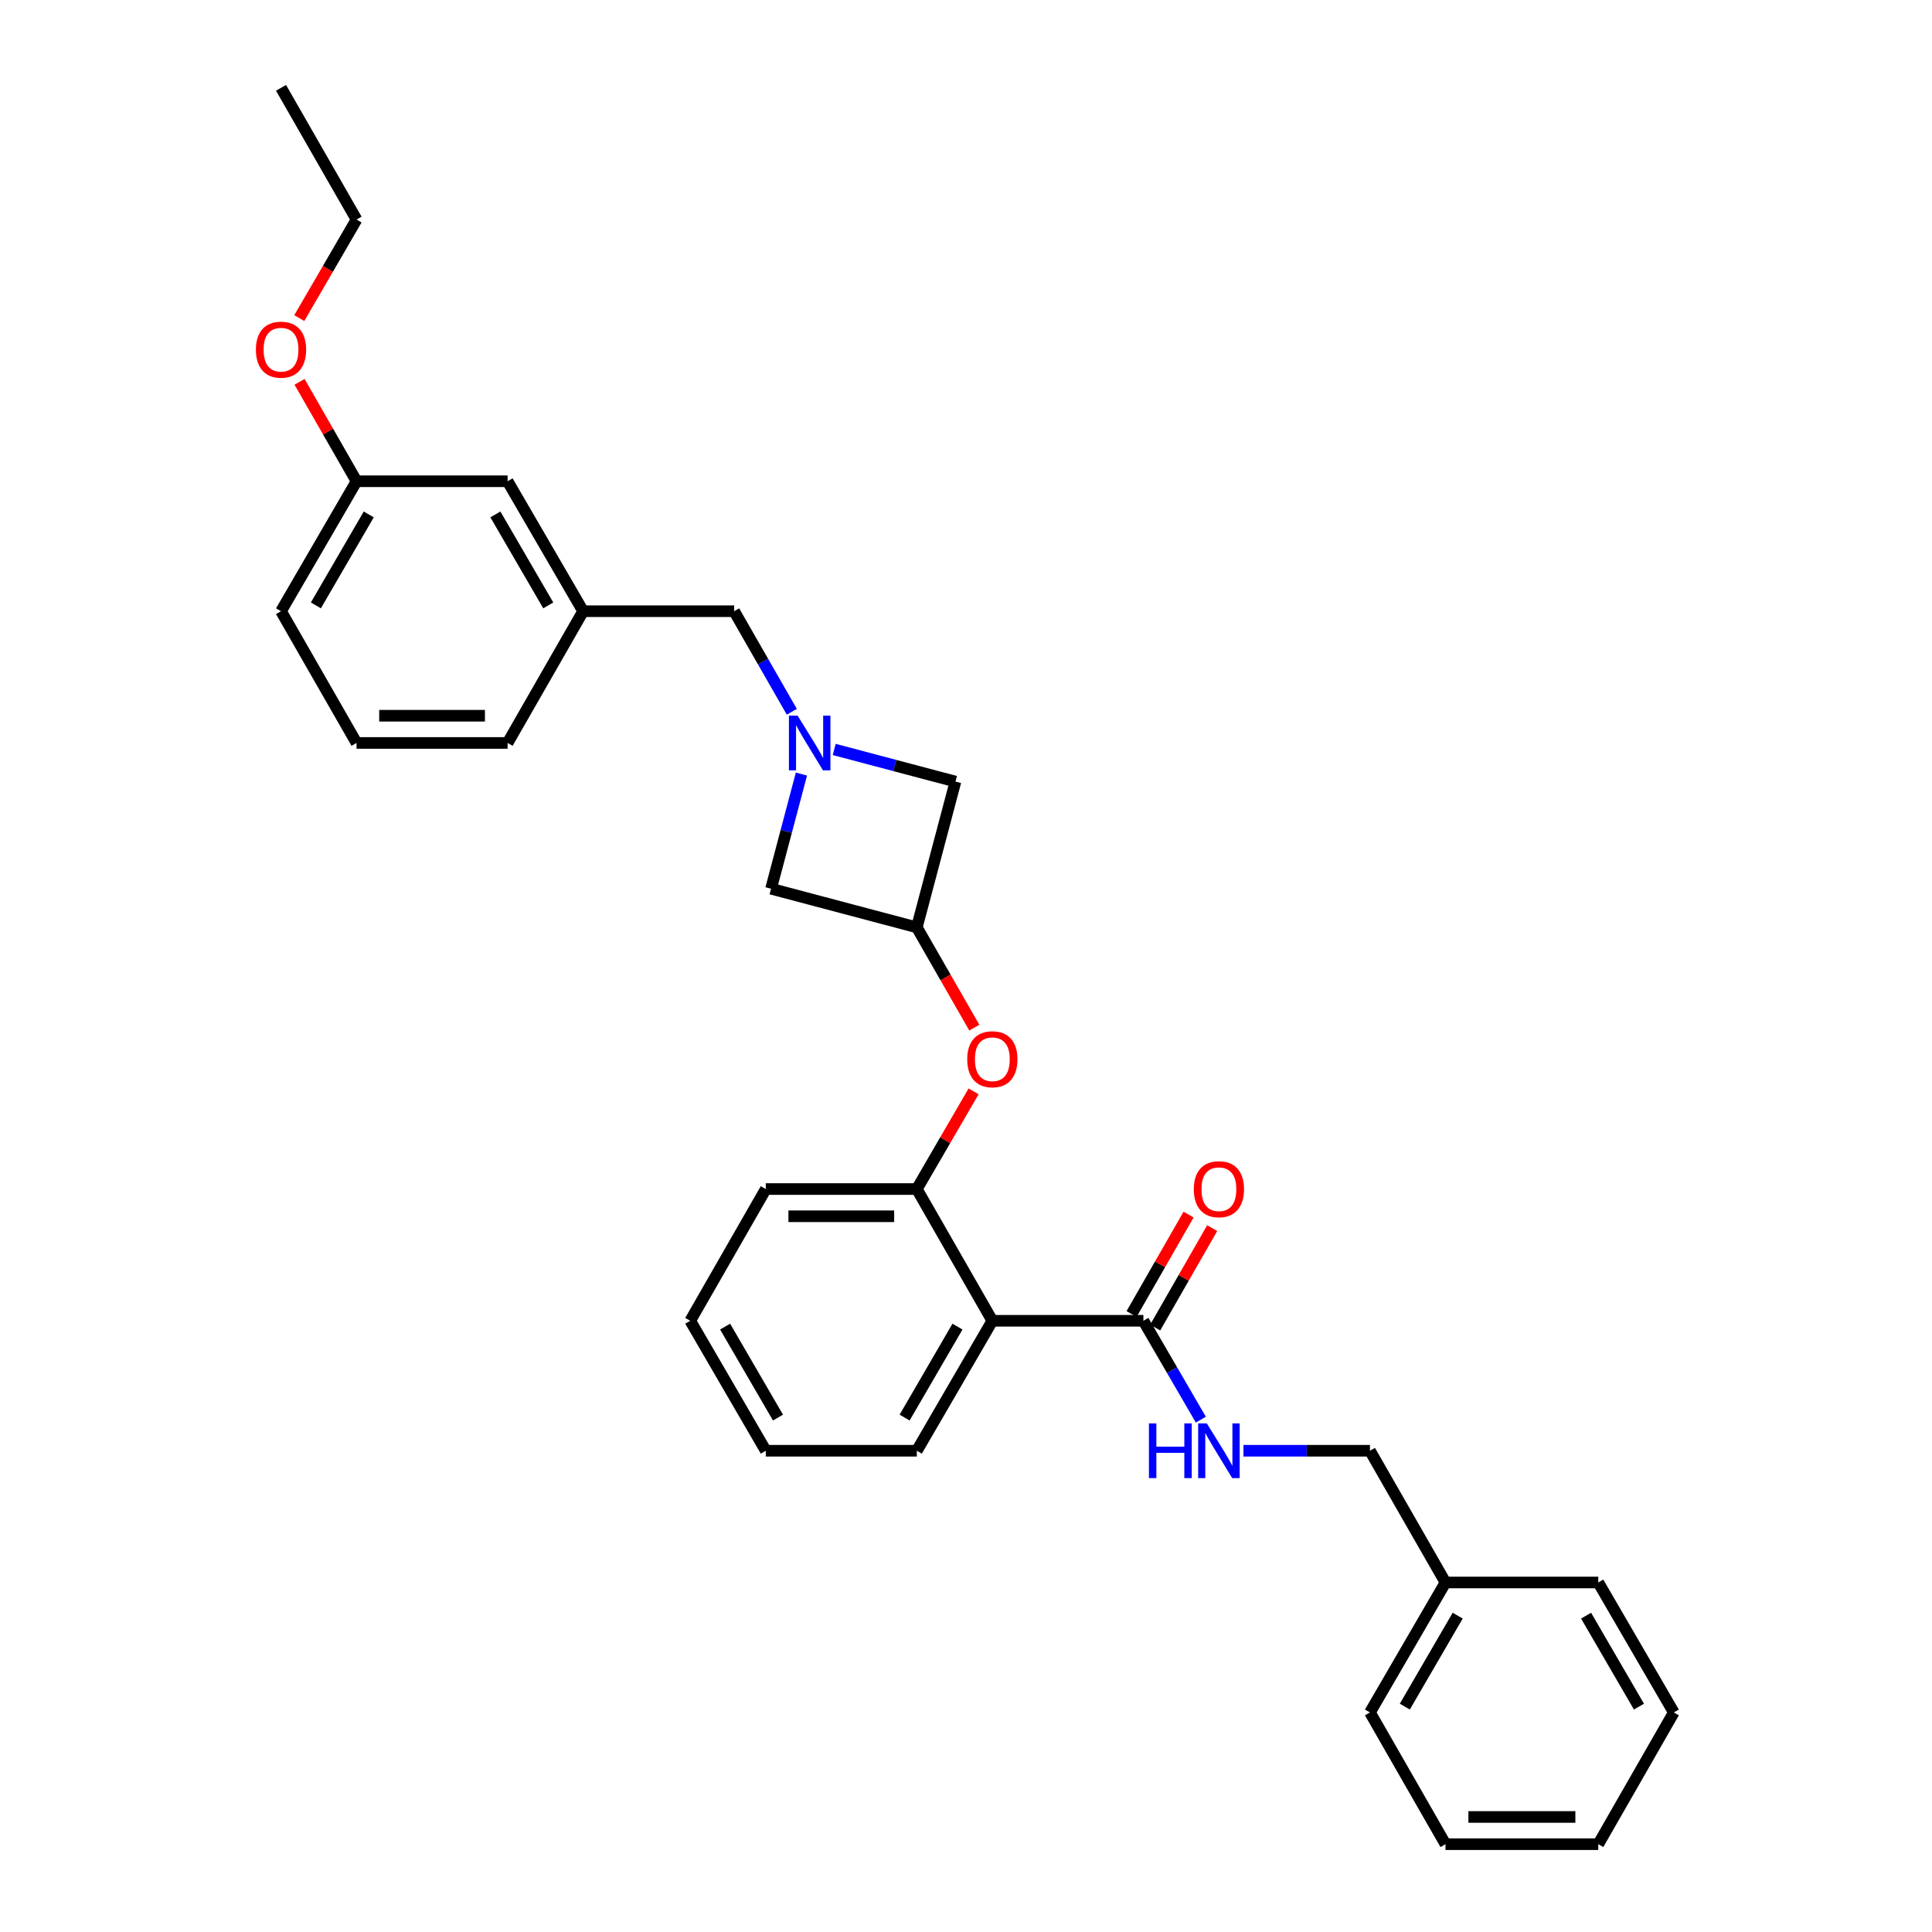 <?xml version='1.0' encoding='iso-8859-1'?>
<svg version='1.1' baseProfile='full'
              xmlns='http://www.w3.org/2000/svg'
                      xmlns:rdkit='http://www.rdkit.org/xml'
                      xmlns:xlink='http://www.w3.org/1999/xlink'
                  xml:space='preserve'
width='1000px' height='1000px' viewBox='0 0 1000 1000'>
<!-- END OF HEADER -->
<rect style='opacity:1.0;fill:#FFFFFF;stroke:none' width='1000' height='1000' x='0' y='0'> </rect>
<path class='bond-0' d='M 513.634,683.636 L 591.814,683.636' style='fill:none;fill-rule:evenodd;stroke:#000000;stroke-width:6px;stroke-linecap:butt;stroke-linejoin:miter;stroke-opacity:1' />
<path class='bond-1' d='M 513.634,683.636 L 474.548,615.45' style='fill:none;fill-rule:evenodd;stroke:#000000;stroke-width:6px;stroke-linecap:butt;stroke-linejoin:miter;stroke-opacity:1' />
<path class='bond-2' d='M 513.634,683.636 L 474.548,750.905' style='fill:none;fill-rule:evenodd;stroke:#000000;stroke-width:6px;stroke-linecap:butt;stroke-linejoin:miter;stroke-opacity:1' />
<path class='bond-2' d='M 495.59,686.648 L 468.23,733.737' style='fill:none;fill-rule:evenodd;stroke:#000000;stroke-width:6px;stroke-linecap:butt;stroke-linejoin:miter;stroke-opacity:1' />
<path class='bond-3' d='M 431.78,387.913 L 463.163,396.23' style='fill:none;fill-rule:evenodd;stroke:#0000FF;stroke-width:6px;stroke-linecap:butt;stroke-linejoin:miter;stroke-opacity:1' />
<path class='bond-3' d='M 463.163,396.23 L 494.545,404.547' style='fill:none;fill-rule:evenodd;stroke:#000000;stroke-width:6px;stroke-linecap:butt;stroke-linejoin:miter;stroke-opacity:1' />
<path class='bond-4' d='M 409.845,368.425 L 394.924,342.395' style='fill:none;fill-rule:evenodd;stroke:#0000FF;stroke-width:6px;stroke-linecap:butt;stroke-linejoin:miter;stroke-opacity:1' />
<path class='bond-4' d='M 394.924,342.395 L 380.003,316.364' style='fill:none;fill-rule:evenodd;stroke:#000000;stroke-width:6px;stroke-linecap:butt;stroke-linejoin:miter;stroke-opacity:1' />
<path class='bond-5' d='M 414.818,400.661 L 406.955,430.33' style='fill:none;fill-rule:evenodd;stroke:#0000FF;stroke-width:6px;stroke-linecap:butt;stroke-linejoin:miter;stroke-opacity:1' />
<path class='bond-5' d='M 406.955,430.33 L 399.092,459.998' style='fill:none;fill-rule:evenodd;stroke:#000000;stroke-width:6px;stroke-linecap:butt;stroke-linejoin:miter;stroke-opacity:1' />
<path class='bond-6' d='M 591.814,683.636 L 606.681,709.218' style='fill:none;fill-rule:evenodd;stroke:#000000;stroke-width:6px;stroke-linecap:butt;stroke-linejoin:miter;stroke-opacity:1' />
<path class='bond-6' d='M 606.681,709.218 L 621.548,734.8' style='fill:none;fill-rule:evenodd;stroke:#0000FF;stroke-width:6px;stroke-linecap:butt;stroke-linejoin:miter;stroke-opacity:1' />
<path class='bond-7' d='M 597.925,687.139 L 612.677,661.409' style='fill:none;fill-rule:evenodd;stroke:#000000;stroke-width:6px;stroke-linecap:butt;stroke-linejoin:miter;stroke-opacity:1' />
<path class='bond-7' d='M 612.677,661.409 L 627.429,635.679' style='fill:none;fill-rule:evenodd;stroke:#FF0000;stroke-width:6px;stroke-linecap:butt;stroke-linejoin:miter;stroke-opacity:1' />
<path class='bond-7' d='M 585.703,680.132 L 600.455,654.402' style='fill:none;fill-rule:evenodd;stroke:#000000;stroke-width:6px;stroke-linecap:butt;stroke-linejoin:miter;stroke-opacity:1' />
<path class='bond-7' d='M 600.455,654.402 L 615.208,628.672' style='fill:none;fill-rule:evenodd;stroke:#FF0000;stroke-width:6px;stroke-linecap:butt;stroke-linejoin:miter;stroke-opacity:1' />
<path class='bond-8' d='M 474.548,615.45 L 489.238,590.168' style='fill:none;fill-rule:evenodd;stroke:#000000;stroke-width:6px;stroke-linecap:butt;stroke-linejoin:miter;stroke-opacity:1' />
<path class='bond-8' d='M 489.238,590.168 L 503.928,564.886' style='fill:none;fill-rule:evenodd;stroke:#FF0000;stroke-width:6px;stroke-linecap:butt;stroke-linejoin:miter;stroke-opacity:1' />
<path class='bond-9' d='M 474.548,615.45 L 396.368,615.45' style='fill:none;fill-rule:evenodd;stroke:#000000;stroke-width:6px;stroke-linecap:butt;stroke-linejoin:miter;stroke-opacity:1' />
<path class='bond-9' d='M 462.821,629.538 L 408.095,629.538' style='fill:none;fill-rule:evenodd;stroke:#000000;stroke-width:6px;stroke-linecap:butt;stroke-linejoin:miter;stroke-opacity:1' />
<path class='bond-10' d='M 474.548,480.003 L 489.423,505.949' style='fill:none;fill-rule:evenodd;stroke:#000000;stroke-width:6px;stroke-linecap:butt;stroke-linejoin:miter;stroke-opacity:1' />
<path class='bond-10' d='M 489.423,505.949 L 504.298,531.896' style='fill:none;fill-rule:evenodd;stroke:#FF0000;stroke-width:6px;stroke-linecap:butt;stroke-linejoin:miter;stroke-opacity:1' />
<path class='bond-11' d='M 474.548,480.003 L 399.092,459.998' style='fill:none;fill-rule:evenodd;stroke:#000000;stroke-width:6px;stroke-linecap:butt;stroke-linejoin:miter;stroke-opacity:1' />
<path class='bond-12' d='M 474.548,480.003 L 494.545,404.547' style='fill:none;fill-rule:evenodd;stroke:#000000;stroke-width:6px;stroke-linecap:butt;stroke-linejoin:miter;stroke-opacity:1' />
<path class='bond-13' d='M 643.602,750.905 L 676.345,750.905' style='fill:none;fill-rule:evenodd;stroke:#0000FF;stroke-width:6px;stroke-linecap:butt;stroke-linejoin:miter;stroke-opacity:1' />
<path class='bond-13' d='M 676.345,750.905 L 709.088,750.905' style='fill:none;fill-rule:evenodd;stroke:#000000;stroke-width:6px;stroke-linecap:butt;stroke-linejoin:miter;stroke-opacity:1' />
<path class='bond-14' d='M 380.003,316.364 L 301.823,316.364' style='fill:none;fill-rule:evenodd;stroke:#000000;stroke-width:6px;stroke-linecap:butt;stroke-linejoin:miter;stroke-opacity:1' />
<path class='bond-15' d='M 301.823,316.364 L 262.729,249.095' style='fill:none;fill-rule:evenodd;stroke:#000000;stroke-width:6px;stroke-linecap:butt;stroke-linejoin:miter;stroke-opacity:1' />
<path class='bond-15' d='M 283.778,313.353 L 256.413,266.264' style='fill:none;fill-rule:evenodd;stroke:#000000;stroke-width:6px;stroke-linecap:butt;stroke-linejoin:miter;stroke-opacity:1' />
<path class='bond-16' d='M 301.823,316.364 L 262.729,384.55' style='fill:none;fill-rule:evenodd;stroke:#000000;stroke-width:6px;stroke-linecap:butt;stroke-linejoin:miter;stroke-opacity:1' />
<path class='bond-17' d='M 709.088,750.905 L 748.181,819.09' style='fill:none;fill-rule:evenodd;stroke:#000000;stroke-width:6px;stroke-linecap:butt;stroke-linejoin:miter;stroke-opacity:1' />
<path class='bond-18' d='M 262.729,249.095 L 184.549,249.095' style='fill:none;fill-rule:evenodd;stroke:#000000;stroke-width:6px;stroke-linecap:butt;stroke-linejoin:miter;stroke-opacity:1' />
<path class='bond-19' d='M 184.549,249.095 L 169.797,223.365' style='fill:none;fill-rule:evenodd;stroke:#000000;stroke-width:6px;stroke-linecap:butt;stroke-linejoin:miter;stroke-opacity:1' />
<path class='bond-19' d='M 169.797,223.365 L 155.044,197.634' style='fill:none;fill-rule:evenodd;stroke:#FF0000;stroke-width:6px;stroke-linecap:butt;stroke-linejoin:miter;stroke-opacity:1' />
<path class='bond-20' d='M 184.549,249.095 L 145.455,316.364' style='fill:none;fill-rule:evenodd;stroke:#000000;stroke-width:6px;stroke-linecap:butt;stroke-linejoin:miter;stroke-opacity:1' />
<path class='bond-20' d='M 190.865,266.264 L 163.499,313.353' style='fill:none;fill-rule:evenodd;stroke:#000000;stroke-width:6px;stroke-linecap:butt;stroke-linejoin:miter;stroke-opacity:1' />
<path class='bond-21' d='M 474.548,750.905 L 396.368,750.905' style='fill:none;fill-rule:evenodd;stroke:#000000;stroke-width:6px;stroke-linecap:butt;stroke-linejoin:miter;stroke-opacity:1' />
<path class='bond-22' d='M 748.181,819.09 L 709.088,886.36' style='fill:none;fill-rule:evenodd;stroke:#000000;stroke-width:6px;stroke-linecap:butt;stroke-linejoin:miter;stroke-opacity:1' />
<path class='bond-22' d='M 754.498,836.26 L 727.132,883.348' style='fill:none;fill-rule:evenodd;stroke:#000000;stroke-width:6px;stroke-linecap:butt;stroke-linejoin:miter;stroke-opacity:1' />
<path class='bond-23' d='M 748.181,819.09 L 827.269,819.09' style='fill:none;fill-rule:evenodd;stroke:#000000;stroke-width:6px;stroke-linecap:butt;stroke-linejoin:miter;stroke-opacity:1' />
<path class='bond-24' d='M 154.908,164.644 L 169.728,139.142' style='fill:none;fill-rule:evenodd;stroke:#FF0000;stroke-width:6px;stroke-linecap:butt;stroke-linejoin:miter;stroke-opacity:1' />
<path class='bond-24' d='M 169.728,139.142 L 184.549,113.64' style='fill:none;fill-rule:evenodd;stroke:#000000;stroke-width:6px;stroke-linecap:butt;stroke-linejoin:miter;stroke-opacity:1' />
<path class='bond-25' d='M 396.368,615.45 L 357.274,683.636' style='fill:none;fill-rule:evenodd;stroke:#000000;stroke-width:6px;stroke-linecap:butt;stroke-linejoin:miter;stroke-opacity:1' />
<path class='bond-26' d='M 184.549,384.55 L 262.729,384.55' style='fill:none;fill-rule:evenodd;stroke:#000000;stroke-width:6px;stroke-linecap:butt;stroke-linejoin:miter;stroke-opacity:1' />
<path class='bond-26' d='M 196.276,370.462 L 251.002,370.462' style='fill:none;fill-rule:evenodd;stroke:#000000;stroke-width:6px;stroke-linecap:butt;stroke-linejoin:miter;stroke-opacity:1' />
<path class='bond-27' d='M 184.549,384.55 L 145.455,316.364' style='fill:none;fill-rule:evenodd;stroke:#000000;stroke-width:6px;stroke-linecap:butt;stroke-linejoin:miter;stroke-opacity:1' />
<path class='bond-28' d='M 184.549,113.64 L 145.455,45.455' style='fill:none;fill-rule:evenodd;stroke:#000000;stroke-width:6px;stroke-linecap:butt;stroke-linejoin:miter;stroke-opacity:1' />
<path class='bond-29' d='M 709.088,886.36 L 748.181,954.545' style='fill:none;fill-rule:evenodd;stroke:#000000;stroke-width:6px;stroke-linecap:butt;stroke-linejoin:miter;stroke-opacity:1' />
<path class='bond-30' d='M 827.269,819.09 L 866.363,886.36' style='fill:none;fill-rule:evenodd;stroke:#000000;stroke-width:6px;stroke-linecap:butt;stroke-linejoin:miter;stroke-opacity:1' />
<path class='bond-30' d='M 820.953,836.26 L 848.319,883.348' style='fill:none;fill-rule:evenodd;stroke:#000000;stroke-width:6px;stroke-linecap:butt;stroke-linejoin:miter;stroke-opacity:1' />
<path class='bond-31' d='M 396.368,750.905 L 357.274,683.636' style='fill:none;fill-rule:evenodd;stroke:#000000;stroke-width:6px;stroke-linecap:butt;stroke-linejoin:miter;stroke-opacity:1' />
<path class='bond-31' d='M 402.684,733.736 L 375.319,686.647' style='fill:none;fill-rule:evenodd;stroke:#000000;stroke-width:6px;stroke-linecap:butt;stroke-linejoin:miter;stroke-opacity:1' />
<path class='bond-32' d='M 748.181,954.545 L 827.269,954.545' style='fill:none;fill-rule:evenodd;stroke:#000000;stroke-width:6px;stroke-linecap:butt;stroke-linejoin:miter;stroke-opacity:1' />
<path class='bond-32' d='M 760.045,940.458 L 815.406,940.458' style='fill:none;fill-rule:evenodd;stroke:#000000;stroke-width:6px;stroke-linecap:butt;stroke-linejoin:miter;stroke-opacity:1' />
<path class='bond-33' d='M 866.363,886.36 L 827.269,954.545' style='fill:none;fill-rule:evenodd;stroke:#000000;stroke-width:6px;stroke-linecap:butt;stroke-linejoin:miter;stroke-opacity:1' />
<path  class='atom-1' d='M 412.829 370.39
L 422.109 385.39
Q 423.029 386.87, 424.509 389.55
Q 425.989 392.23, 426.069 392.39
L 426.069 370.39
L 429.829 370.39
L 429.829 398.71
L 425.949 398.71
L 415.989 382.31
Q 414.829 380.39, 413.589 378.19
Q 412.389 375.99, 412.029 375.31
L 412.029 398.71
L 408.349 398.71
L 408.349 370.39
L 412.829 370.39
' fill='#0000FF'/>
<path  class='atom-5' d='M 500.634 548.261
Q 500.634 541.461, 503.994 537.661
Q 507.354 533.861, 513.634 533.861
Q 519.914 533.861, 523.274 537.661
Q 526.634 541.461, 526.634 548.261
Q 526.634 555.141, 523.234 559.061
Q 519.834 562.941, 513.634 562.941
Q 507.394 562.941, 503.994 559.061
Q 500.634 555.181, 500.634 548.261
M 513.634 559.741
Q 517.954 559.741, 520.274 556.861
Q 522.634 553.941, 522.634 548.261
Q 522.634 542.701, 520.274 539.901
Q 517.954 537.061, 513.634 537.061
Q 509.314 537.061, 506.954 539.861
Q 504.634 542.661, 504.634 548.261
Q 504.634 553.981, 506.954 556.861
Q 509.314 559.741, 513.634 559.741
' fill='#FF0000'/>
<path  class='atom-6' d='M 594.688 736.745
L 598.528 736.745
L 598.528 748.785
L 613.008 748.785
L 613.008 736.745
L 616.848 736.745
L 616.848 765.065
L 613.008 765.065
L 613.008 751.985
L 598.528 751.985
L 598.528 765.065
L 594.688 765.065
L 594.688 736.745
' fill='#0000FF'/>
<path  class='atom-6' d='M 624.648 736.745
L 633.928 751.745
Q 634.848 753.225, 636.328 755.905
Q 637.808 758.585, 637.888 758.745
L 637.888 736.745
L 641.648 736.745
L 641.648 765.065
L 637.768 765.065
L 627.808 748.665
Q 626.648 746.745, 625.408 744.545
Q 624.208 742.345, 623.848 741.665
L 623.848 765.065
L 620.168 765.065
L 620.168 736.745
L 624.648 736.745
' fill='#0000FF'/>
<path  class='atom-10' d='M 617.908 615.53
Q 617.908 608.73, 621.268 604.93
Q 624.628 601.13, 630.908 601.13
Q 637.188 601.13, 640.548 604.93
Q 643.908 608.73, 643.908 615.53
Q 643.908 622.41, 640.508 626.33
Q 637.108 630.21, 630.908 630.21
Q 624.668 630.21, 621.268 626.33
Q 617.908 622.45, 617.908 615.53
M 630.908 627.01
Q 635.228 627.01, 637.548 624.13
Q 639.908 621.21, 639.908 615.53
Q 639.908 609.97, 637.548 607.17
Q 635.228 604.33, 630.908 604.33
Q 626.588 604.33, 624.228 607.13
Q 621.908 609.93, 621.908 615.53
Q 621.908 621.25, 624.228 624.13
Q 626.588 627.01, 630.908 627.01
' fill='#FF0000'/>
<path  class='atom-17' d='M 132.455 180.99
Q 132.455 174.19, 135.815 170.39
Q 139.175 166.59, 145.455 166.59
Q 151.735 166.59, 155.095 170.39
Q 158.455 174.19, 158.455 180.99
Q 158.455 187.87, 155.055 191.79
Q 151.655 195.67, 145.455 195.67
Q 139.215 195.67, 135.815 191.79
Q 132.455 187.91, 132.455 180.99
M 145.455 192.47
Q 149.775 192.47, 152.095 189.59
Q 154.455 186.67, 154.455 180.99
Q 154.455 175.43, 152.095 172.63
Q 149.775 169.79, 145.455 169.79
Q 141.135 169.79, 138.775 172.59
Q 136.455 175.39, 136.455 180.99
Q 136.455 186.71, 138.775 189.59
Q 141.135 192.47, 145.455 192.47
' fill='#FF0000'/>
</svg>
